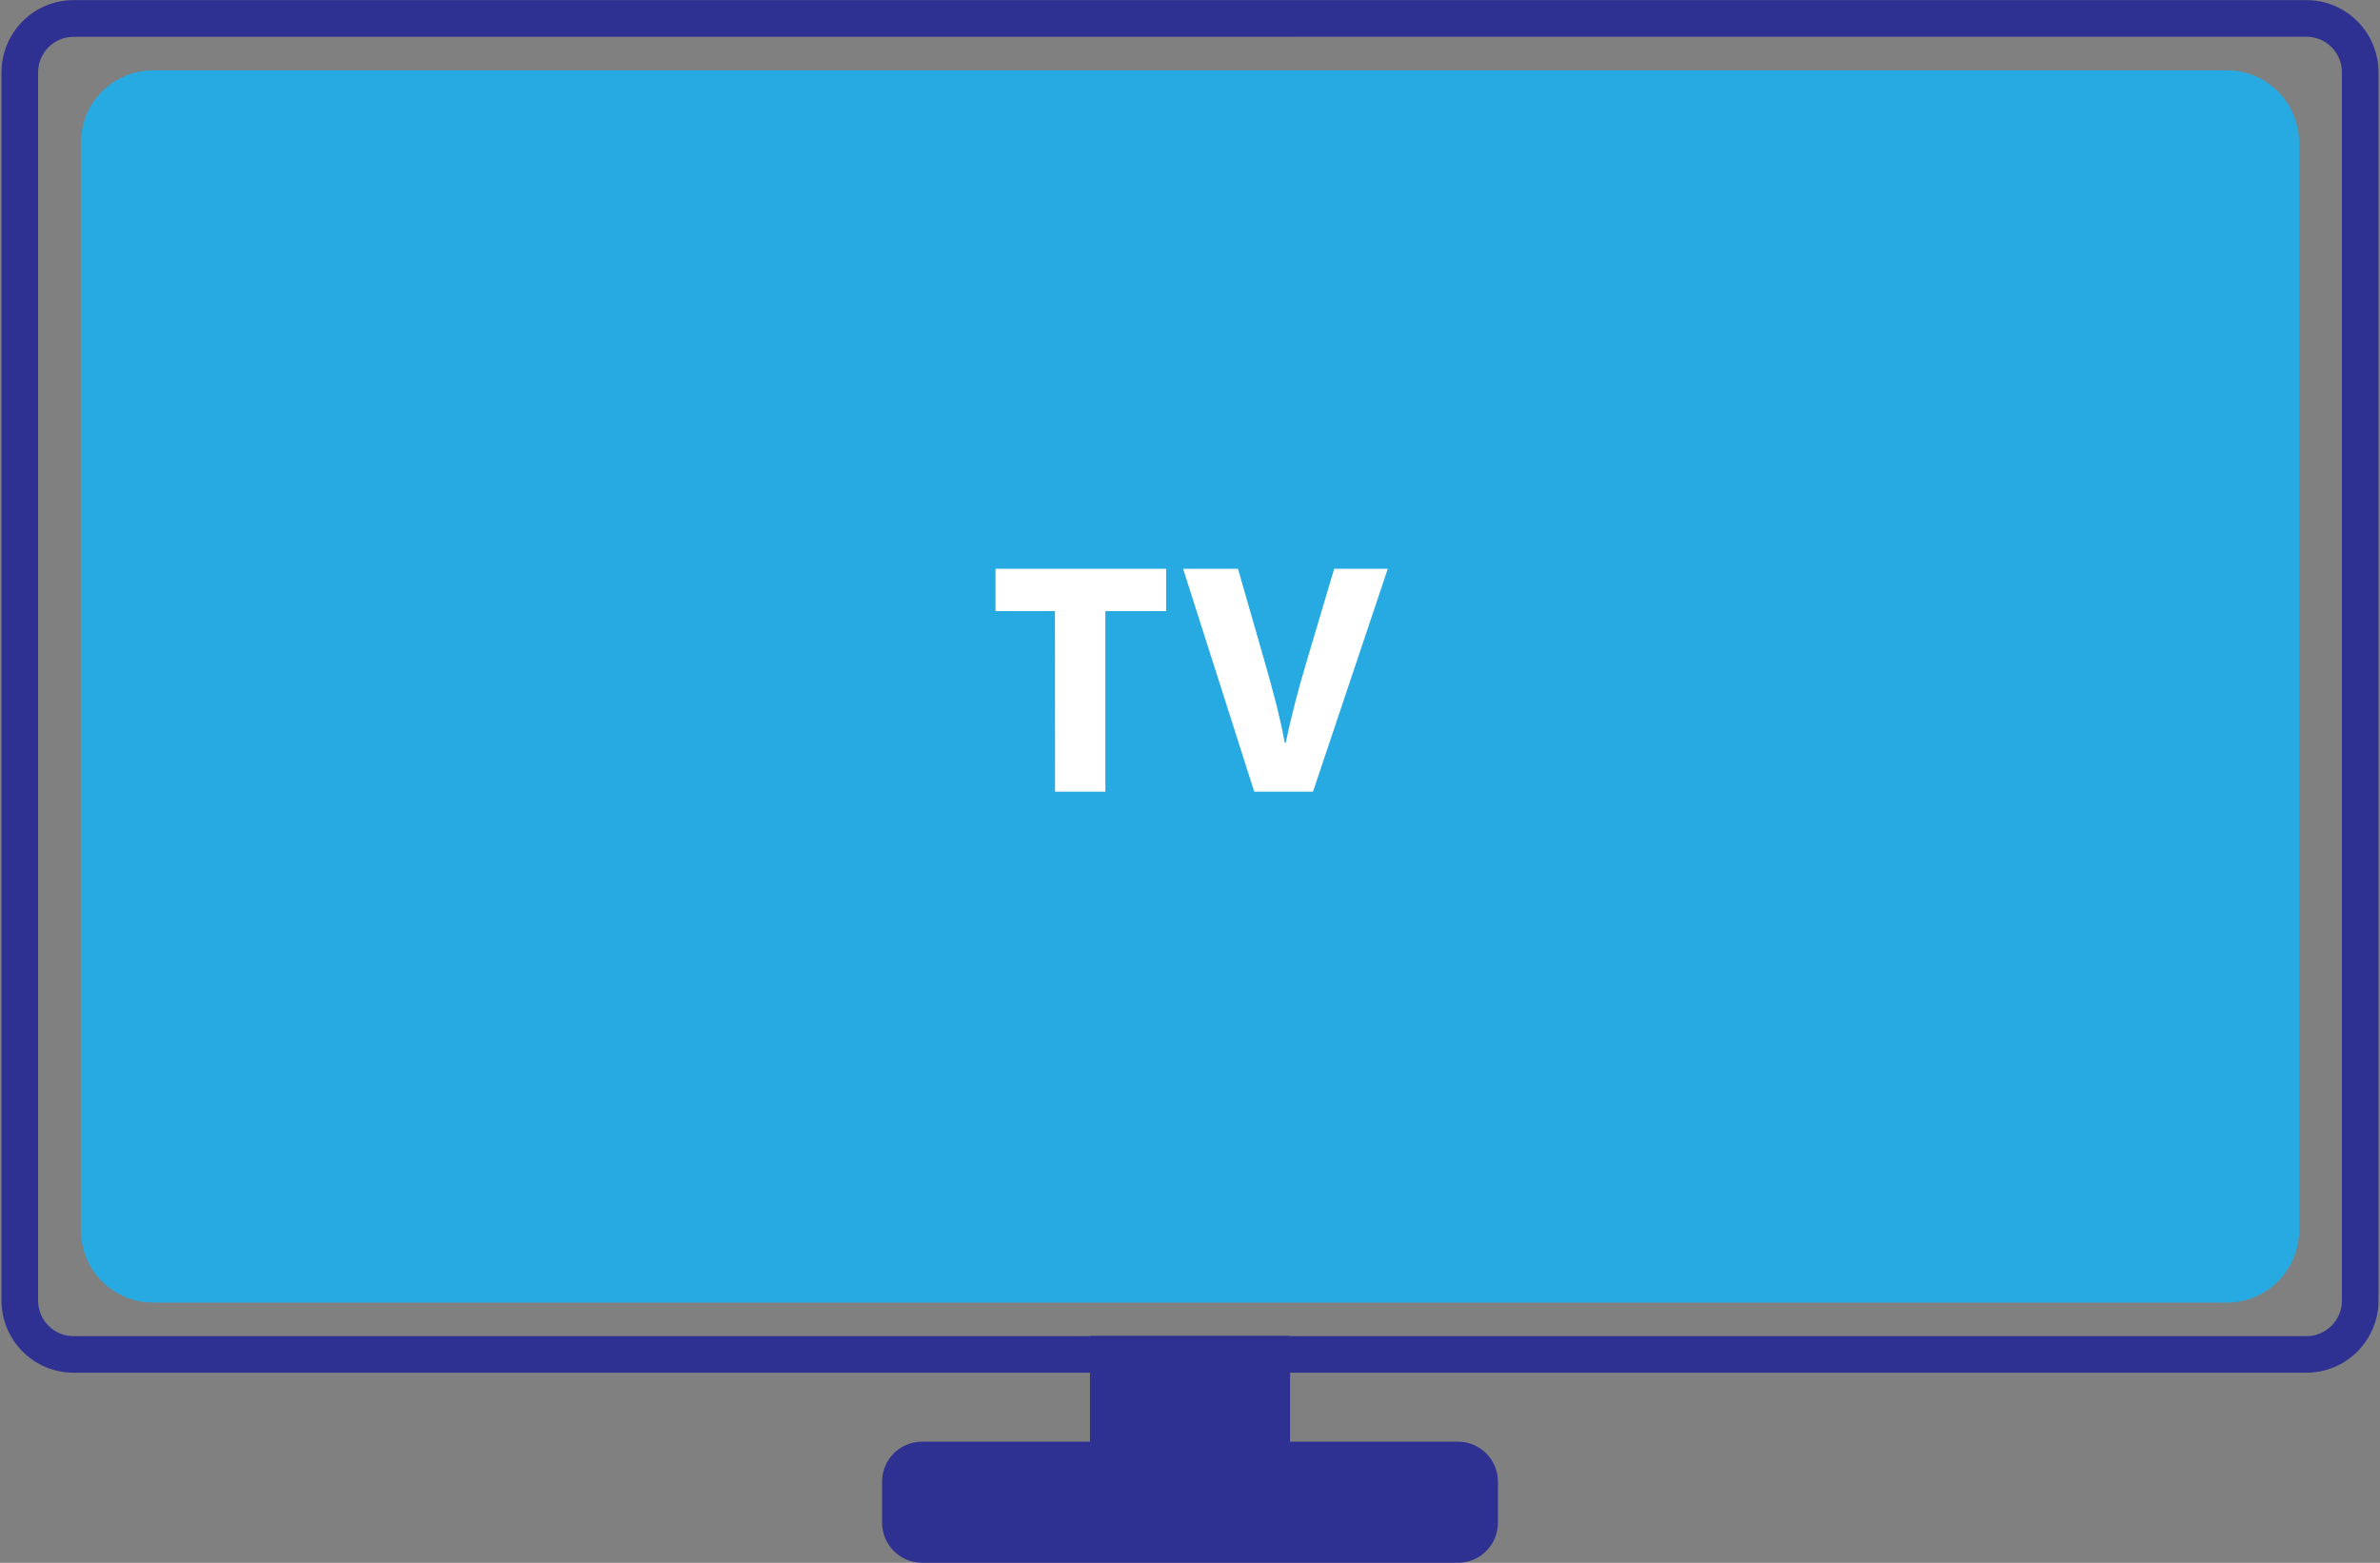 <svg width="67" height="44" viewBox="0 0 67 44" fill="none" xmlns="http://www.w3.org/2000/svg">
<rect x="0" y="0" width="67" height="44" fill="#808080" stroke="none"/>
<g clip-path="url(#clip0_56_339)">
<path d="M64.931 38.648H2.07C1.532 38.648 1.017 38.433 0.636 38.052C0.256 37.67 0.042 37.153 0.042 36.614V2.035C0.043 1.495 0.257 0.979 0.637 0.598C1.018 0.217 1.533 0.003 2.07 0.003H64.931C65.469 0.003 65.984 0.218 66.364 0.599C66.744 0.981 66.958 1.498 66.958 2.037V36.619C66.956 37.157 66.742 37.673 66.362 38.053C65.982 38.434 65.468 38.647 64.931 38.648ZM2.07 1.037C1.805 1.037 1.552 1.142 1.365 1.33C1.177 1.517 1.072 1.772 1.072 2.037V36.619C1.072 36.884 1.177 37.139 1.365 37.326C1.552 37.514 1.805 37.619 2.07 37.619H64.931C65.196 37.619 65.449 37.513 65.636 37.326C65.823 37.138 65.928 36.884 65.928 36.619V2.035C65.928 1.769 65.823 1.515 65.636 1.328C65.449 1.14 65.196 1.035 64.931 1.034L2.07 1.037Z" fill="#2E3192"/>
<path d="M62.696 2.497H4.304C3.469 2.497 2.792 3.176 2.792 4.014V34.64C2.792 35.478 3.469 36.157 4.304 36.157H62.696C63.531 36.157 64.208 35.478 64.208 34.64V4.014C64.208 3.176 63.531 2.497 62.696 2.497Z" fill="#27AAE1"/>
<path d="M62.695 36.673H4.3C3.764 36.671 3.25 36.456 2.871 36.075C2.492 35.695 2.279 35.179 2.277 34.641V4.009C2.279 3.472 2.493 2.957 2.872 2.577C3.251 2.197 3.764 1.982 4.3 1.98H62.695C63.231 1.98 63.746 2.194 64.126 2.574C64.506 2.955 64.721 3.471 64.723 4.009V34.641C64.722 35.18 64.507 35.697 64.127 36.078C63.747 36.459 63.232 36.673 62.695 36.673ZM4.3 3.014C4.036 3.014 3.782 3.119 3.595 3.307C3.408 3.495 3.302 3.749 3.302 4.014V34.641C3.302 34.907 3.408 35.161 3.595 35.349C3.782 35.536 4.036 35.642 4.3 35.642H62.695C62.959 35.642 63.213 35.536 63.4 35.349C63.587 35.161 63.692 34.907 63.693 34.641V4.009C63.692 3.744 63.587 3.489 63.4 3.302C63.213 3.114 62.959 3.009 62.695 3.009L4.3 3.014Z" fill="#27AAE1"/>
<path d="M35.801 38.136H31.199V40.776H35.801V38.136Z" fill="#2E3192"/>
<path d="M36.316 41.294H30.684V37.614H36.316V41.294ZM31.714 40.26H35.286V38.648H31.714V40.26Z" fill="#2E3192"/>
<path d="M41.046 41.106H25.954C25.618 41.106 25.346 41.379 25.346 41.716V42.872C25.346 43.209 25.618 43.482 25.954 43.482H41.046C41.382 43.482 41.654 43.209 41.654 42.872V41.716C41.654 41.379 41.382 41.106 41.046 41.106Z" fill="#2E3192"/>
<path d="M41.046 43.999H25.955C25.657 43.998 25.372 43.88 25.161 43.668C24.951 43.457 24.832 43.171 24.831 42.872V41.717C24.831 41.418 24.95 41.132 25.161 40.92C25.372 40.708 25.657 40.59 25.955 40.589H41.046C41.344 40.59 41.629 40.709 41.84 40.92C42.05 41.132 42.169 41.418 42.169 41.717V42.872C42.168 43.17 42.05 43.457 41.84 43.668C41.629 43.88 41.344 43.998 41.046 43.999ZM25.955 41.62C25.93 41.62 25.907 41.63 25.889 41.648C25.871 41.666 25.861 41.69 25.861 41.715V42.869C25.862 42.894 25.872 42.917 25.889 42.935C25.907 42.952 25.931 42.962 25.955 42.962H41.046C41.058 42.962 41.07 42.96 41.081 42.955C41.093 42.95 41.103 42.944 41.111 42.935C41.12 42.926 41.127 42.916 41.132 42.905C41.136 42.893 41.139 42.881 41.139 42.869V41.715C41.139 41.69 41.129 41.666 41.111 41.649C41.094 41.631 41.071 41.621 41.046 41.62H25.955Z" fill="#2E3192"/>
<path d="M29.699 17.206H28.025V16.014H32.828V17.206H31.118V22.288H29.701L29.699 17.206Z" fill="white"/>
<path d="M35.308 22.288L33.306 16.014H34.851L35.612 18.666C35.826 19.412 36.02 20.128 36.168 20.91H36.196C36.353 20.156 36.548 19.412 36.762 18.695L37.559 16.014H39.068L36.963 22.288H35.308Z" fill="white"/>
</g>
<defs>
<clipPath id="clip0_56_339">
<rect width="66.917" height="44" fill="white" transform="translate(0.042)"/>
</clipPath>
</defs>
</svg>
